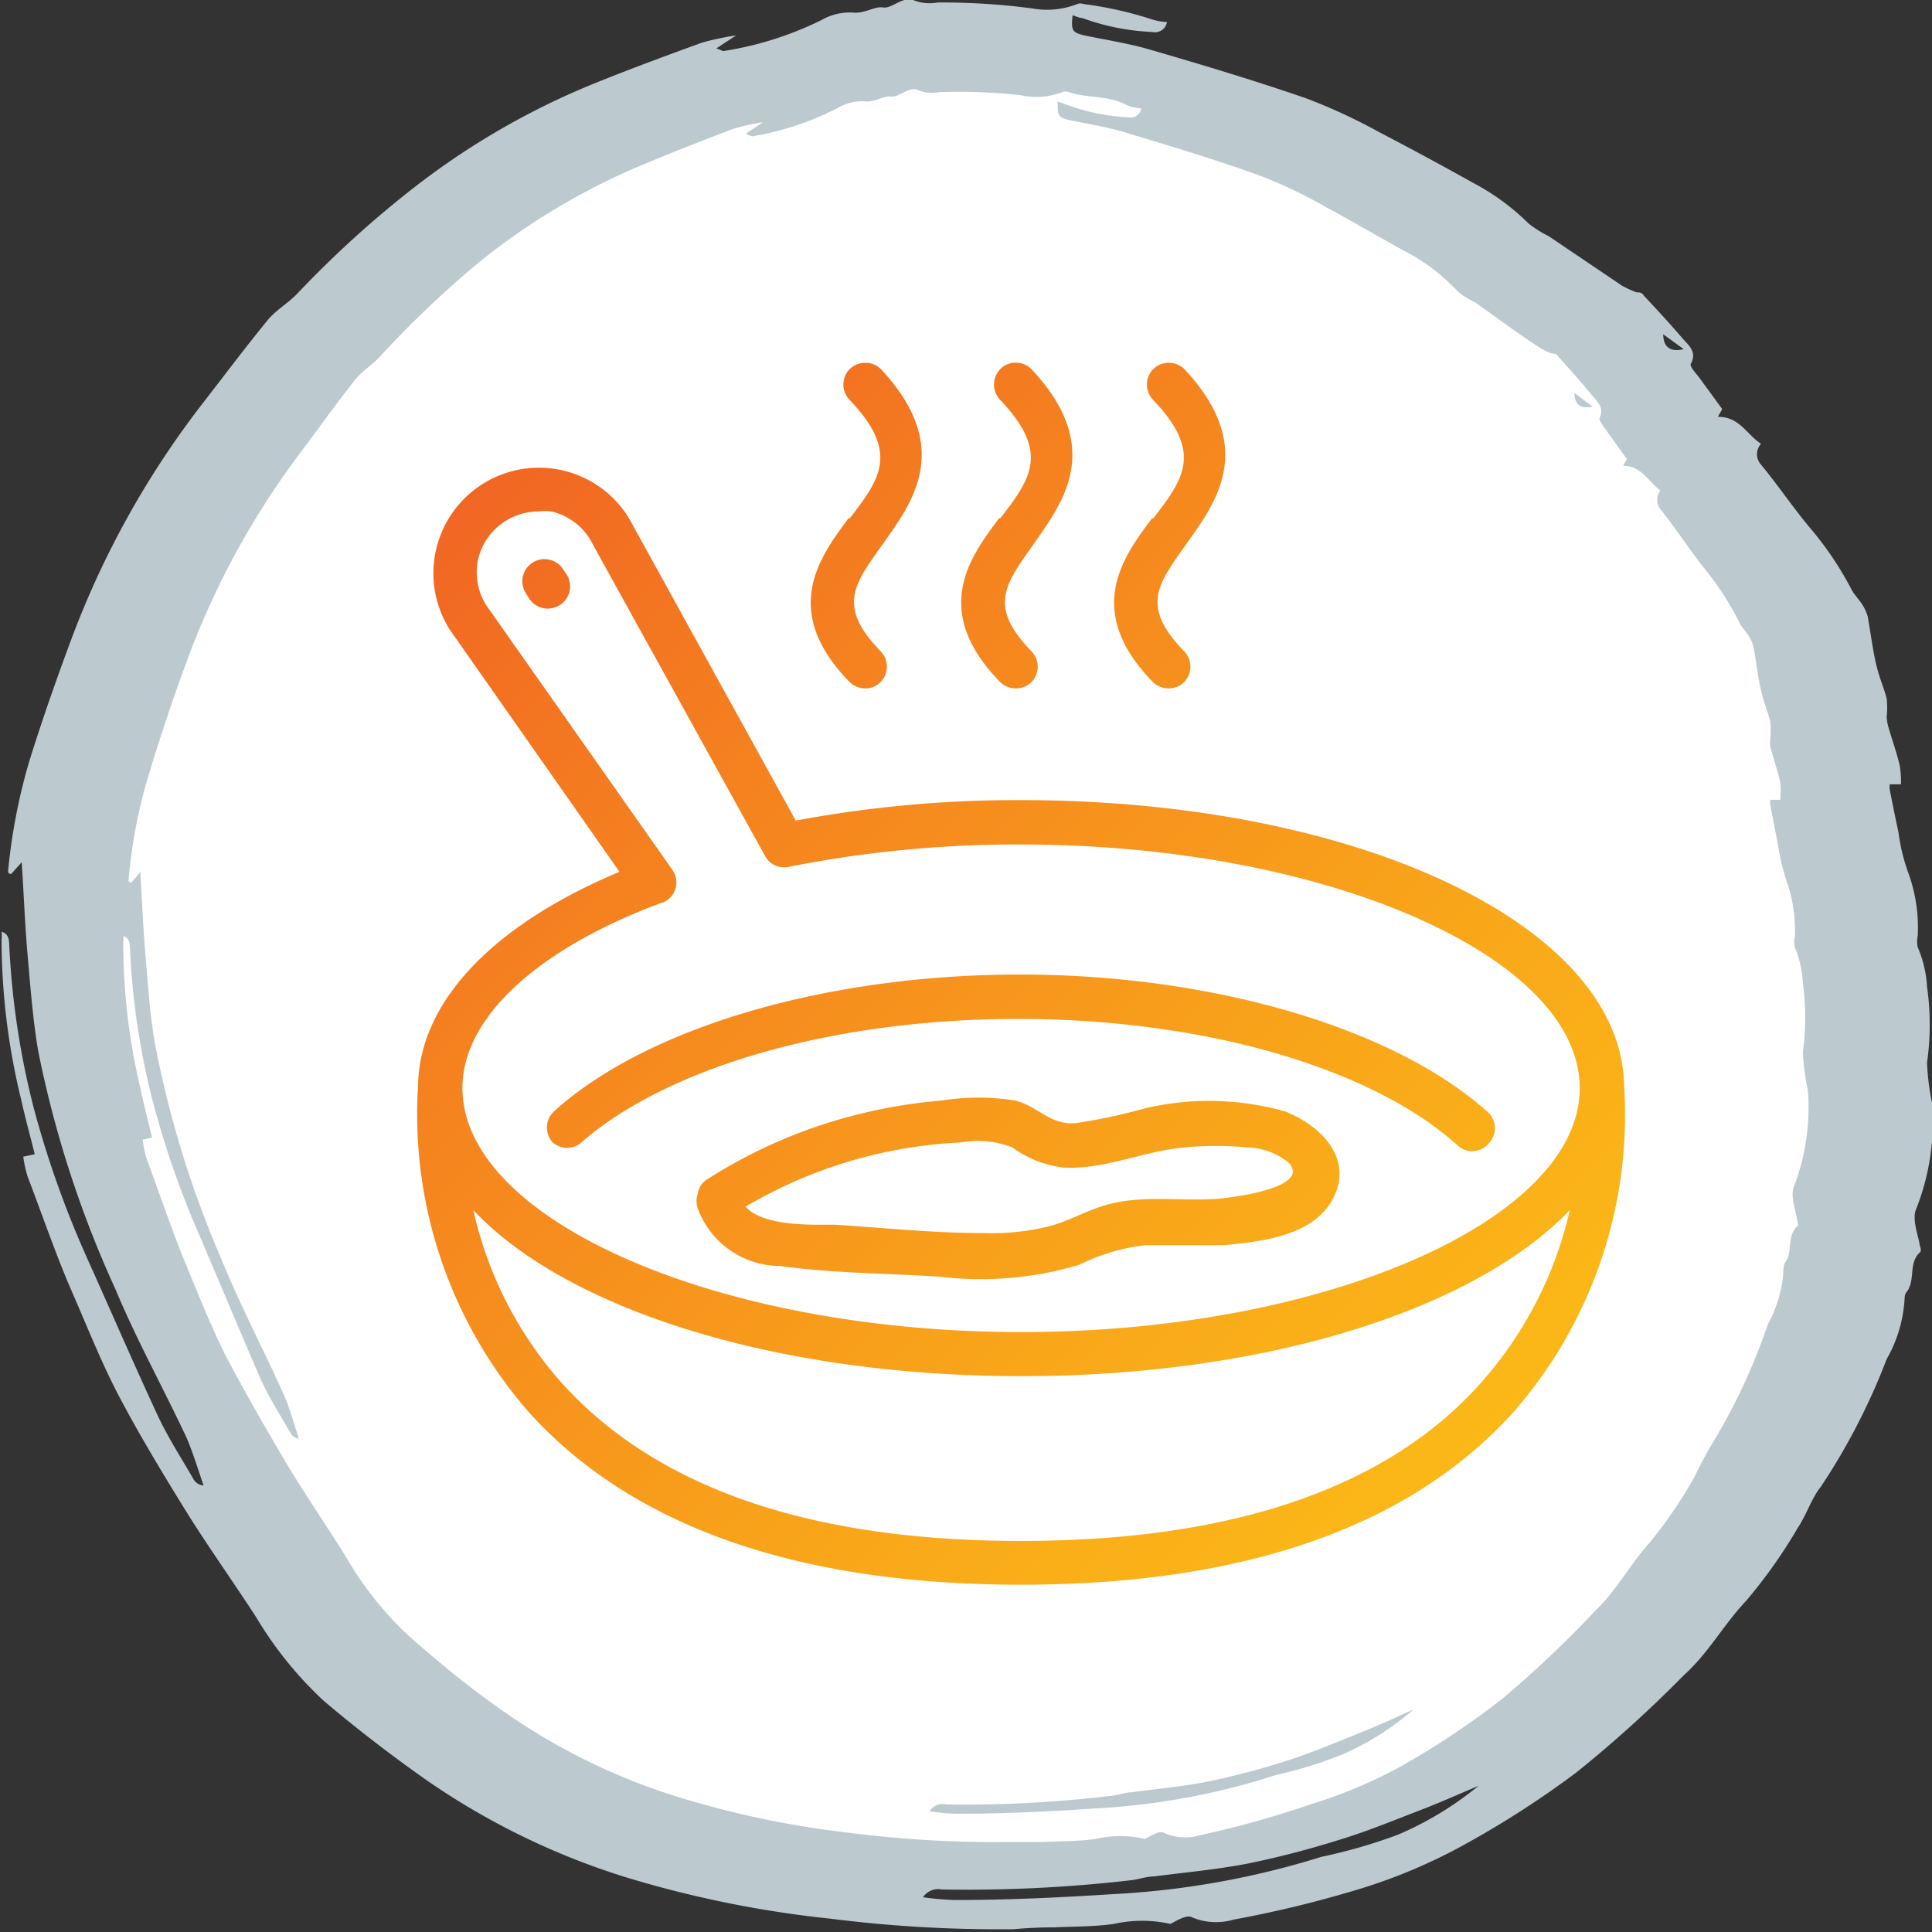 <svg id="Layer_1" data-name="Layer 1" xmlns="http://www.w3.org/2000/svg" xmlns:xlink="http://www.w3.org/1999/xlink" viewBox="0 0 62.25 62.25"><rect x="0" y="0" width="62.25" height="62.25" fill="#333333" stroke="none"/><defs><style>.cls-1{fill:none;}.cls-2{clip-path:url(#clip-path);}.cls-3{fill:#bccacf;}.cls-4{fill:#fff;}.cls-5{fill:url(#linear-gradient);}</style><clipPath id="clip-path" transform="translate(-21.75 -17.73)"><rect class="cls-1" x="21.75" y="17.73" width="62.25" height="62.25"/></clipPath><linearGradient id="linear-gradient" x1="36.69" y1="33.78" x2="68.34" y2="65.44" gradientUnits="userSpaceOnUse"><stop offset="0" stop-color="#f16623"/><stop offset="0.3" stop-color="#f5831f"/><stop offset="0.76" stop-color="#f9a919"/><stop offset="1" stop-color="#fbb817"/></linearGradient></defs><title>caregiver-at-home2.svg  </title><g class="cls-2"><path class="cls-3" d="M75.34,28.5c0,.34.16.6.66.48l-.66-.48M69.46,75.24c-.62.26-1.24.54-1.86.78-.91.35-1.8.72-2.73,1a29.48,29.48,0,0,1-2.94.76c-1,.19-2,.28-3,.41-.24,0-.47.09-.72.12a46.14,46.14,0,0,1-6.11.3.59.59,0,0,0-.61.25,9.21,9.21,0,0,0,1,.09c1.71,0,3.42-.08,5.12-.19a27.17,27.17,0,0,0,6.71-1.2,17.31,17.31,0,0,0,2.46-.71,10.68,10.68,0,0,0,2.67-1.63M22.49,55l.38-.08c-.15-.6-.31-1.18-.44-1.77A21.78,21.78,0,0,1,21.8,48a1,1,0,0,0,0-.25h0c.25.08.24.28.25.47a25.93,25.93,0,0,0,.8,5.26,32.06,32.06,0,0,0,1.68,4.73c.78,1.73,1.53,3.47,2.33,5.19.33.69.75,1.34,1.13,2a.39.39,0,0,0,.32.19c-.18-.51-.32-1-.55-1.54-.75-1.6-1.61-3.15-2.29-4.78a34.81,34.81,0,0,1-2.49-7.68c-.17-1-.25-2.05-.34-3.08s-.12-1.92-.19-3l-.34.38s-.1,0-.1-.08a18.75,18.75,0,0,1,.68-3.54c.42-1.35.89-2.69,1.38-4a28.89,28.89,0,0,1,4.2-7.53c.7-.9,1.38-1.81,2.1-2.69.26-.32.66-.55.95-.85a33.61,33.61,0,0,1,3.8-3.45,24.38,24.38,0,0,1,5.8-3.34c1.14-.46,2.3-.89,3.46-1.31a9.13,9.13,0,0,1,1.09-.23h0l-.64.42c.15.05.21.1.26.08a10.86,10.86,0,0,0,3.14-1,1.83,1.83,0,0,1,1.07-.23c.37,0,.64-.21.9-.17s.53-.27.9-.27a1.41,1.41,0,0,0,.86.11A22.22,22.22,0,0,1,55,18a2.67,2.67,0,0,0,1.46-.14.28.28,0,0,1,.2,0,11.93,11.93,0,0,1,2.19.49,1.93,1.93,0,0,0,.5.09h0a.39.39,0,0,1-.47.32,7.44,7.44,0,0,1-2.26-.45c-.1,0-.21-.06-.31-.09-.06.53,0,.57.47.67.69.14,1.39.25,2.06.45,1.69.49,3.38,1,5,1.56A18.39,18.39,0,0,1,66.21,22c1,.52,2,1.06,3,1.62A7.46,7.46,0,0,1,71,24.93a3.58,3.58,0,0,0,.65.41l2.37,1.6a3.82,3.82,0,0,0,.46.21c.08,0,.18,0,.23.1.42.45.84.9,1.24,1.37.2.23.49.44.28.83-.05.09.17.31.28.46l.73,1-.14.25c.7,0,.91.55,1.39.87a.5.5,0,0,0,0,.67c.57.69,1.06,1.43,1.64,2.11a10.72,10.72,0,0,1,1.29,1.94c.1.17.24.31.34.47a1.43,1.43,0,0,1,.17.38c.09.5.15,1,.26,1.49s.25.76.35,1.15a2.91,2.91,0,0,1,0,.59,1.54,1.54,0,0,0,.05.31c.12.42.27.83.37,1.25A3.21,3.21,0,0,1,83,43l-.36,0a.57.57,0,0,0,0,.18c.09.46.18.91.28,1.37a6.11,6.11,0,0,0,.33,1.34,5.18,5.18,0,0,1,.29,2,.87.87,0,0,0,0,.36,3.74,3.74,0,0,1,.3,1.27,8.74,8.74,0,0,1,0,2.45A7.76,7.76,0,0,0,84,53.26a7.62,7.62,0,0,1-.5,3.4c-.14.29,0,.72.09,1.09,0,.12.11.29,0,.35-.35.35-.12.87-.4,1.25a.28.28,0,0,0-.07.17,4.41,4.41,0,0,1-.58,2,20.77,20.77,0,0,1-2.12,4.11c-.31.39-.46.9-.74,1.32a16.45,16.45,0,0,1-1.67,2.36c-.72.76-1.21,1.68-2,2.39a39.94,39.94,0,0,1-3.47,3.14,30.63,30.63,0,0,1-3.8,2.43,17.64,17.64,0,0,1-3.14,1.31,36.79,36.79,0,0,1-4.1,1,2,2,0,0,1-1.36-.08c-.15-.08-.45.1-.68.22a4.14,4.14,0,0,0-1.82,0c-.63.09-1.27.08-1.91.11q-.66,0-1.32.06a43.2,43.2,0,0,1-5.91-.34,35.16,35.16,0,0,1-6.44-1.29,23.48,23.48,0,0,1-6.62-3.21c-1.12-.79-2.21-1.63-3.25-2.51A12.18,12.18,0,0,1,30,69.83c-.76-1.17-1.57-2.3-2.3-3.48s-1.49-2.44-2.15-3.7c-.56-1.08-1-2.2-1.49-3.32s-.95-2.46-1.42-3.69A4,4,0,0,1,22.5,55Z" transform="translate(-21.75 -17.73)"/><path class="cls-4" d="M72.48,30.39c0,.31.14.54.58.44l-.58-.44m-5.14,42.4c-.54.24-1.07.49-1.62.71-.79.32-1.57.65-2.38.92a25.46,25.46,0,0,1-2.56.69c-.85.18-1.72.25-2.58.37-.21,0-.42.09-.63.11a39.64,39.64,0,0,1-5.34.28.49.49,0,0,0-.53.22,6.91,6.91,0,0,0,.85.08c1.49,0,3-.07,4.47-.17a22.8,22.8,0,0,0,5.85-1.08A13.67,13.67,0,0,0,65,74.26a9,9,0,0,0,2.32-1.47m-41-18.33.33-.08c-.13-.54-.27-1.07-.38-1.6a20.42,20.42,0,0,1-.55-4.67.85.85,0,0,0,0-.22h0c.22.07.21.25.22.43a24.09,24.09,0,0,0,.7,4.77,29,29,0,0,0,1.47,4.29c.67,1.57,1.33,3.14,2,4.7.28.63.65,1.22,1,1.82a.34.34,0,0,0,.27.18c-.16-.47-.28-.95-.48-1.4-.65-1.45-1.4-2.87-2-4.34a33.31,33.31,0,0,1-2.16-7c-.16-.92-.22-1.86-.3-2.79s-.11-1.75-.17-2.72l-.3.35s-.08-.05-.08-.07a16.65,16.65,0,0,1,.59-3.21c.37-1.23.77-2.45,1.21-3.65a26.16,26.16,0,0,1,3.66-6.83c.61-.81,1.2-1.64,1.83-2.44.23-.29.58-.5.83-.78a32.66,32.66,0,0,1,3.31-3.13,21.8,21.8,0,0,1,5.06-3c1-.42,2-.81,3-1.19a7.28,7.28,0,0,1,.95-.21h0l-.55.37c.12.05.18.09.22.08a9.3,9.3,0,0,0,2.74-.91,1.54,1.54,0,0,1,.94-.21c.31,0,.55-.19.78-.16s.46-.24.79-.24a1.17,1.17,0,0,0,.74.1,18.15,18.15,0,0,1,2.66.1A2.31,2.31,0,0,0,56,20.69a.33.33,0,0,1,.17,0c.62.22,1.32.1,1.91.44a1.49,1.49,0,0,0,.44.09h0a.34.34,0,0,1-.41.29,6.59,6.59,0,0,1-2-.41L55.83,21c0,.48,0,.51.42.61.6.12,1.21.22,1.8.4,1.47.45,3,.9,4.4,1.42a15.34,15.34,0,0,1,2.07,1c.88.47,1.76,1,2.62,1.46a6.29,6.29,0,0,1,1.58,1.23,2.76,2.76,0,0,0,.57.36c.69.49,1.37,1,2.07,1.45a1.76,1.76,0,0,0,.39.19c.07,0,.16,0,.2.09.37.41.74.82,1.09,1.25.17.21.42.4.24.76,0,.07.15.27.25.41s.41.58.64.89l-.12.22c.6,0,.79.5,1.2.79a.5.5,0,0,0,0,.61c.5.62.93,1.3,1.43,1.92a9.58,9.58,0,0,1,1.13,1.76c.09.15.21.28.3.42a1.17,1.17,0,0,1,.14.35c.09.45.13.9.23,1.34s.22.7.31,1.05a3.21,3.21,0,0,1,0,.54.9.9,0,0,0,0,.28c.11.38.23.75.32,1.13a2.69,2.69,0,0,1,0,.57l-.32,0a.55.55,0,0,0,0,.17l.24,1.24a7,7,0,0,0,.29,1.22,4.75,4.75,0,0,1,.26,1.79.72.72,0,0,0,0,.33,3.5,3.5,0,0,1,.26,1.16,8.24,8.24,0,0,1,0,2.22A7.31,7.31,0,0,0,80,52.85a7.11,7.11,0,0,1-.44,3.09c-.12.26,0,.65.08,1,0,.11.09.27,0,.32-.32.32-.12.79-.36,1.13a.35.35,0,0,0-.06.16,4.1,4.1,0,0,1-.51,1.85A19.3,19.3,0,0,1,77,64.11a12.56,12.56,0,0,0-.65,1.2,15.06,15.06,0,0,1-1.45,2.13c-.63.69-1.06,1.53-1.74,2.18a35.32,35.32,0,0,1-3,2.84,26.23,26.23,0,0,1-3.32,2.21A15.87,15.87,0,0,1,64,75.86a31.44,31.44,0,0,1-3.58,1,1.67,1.67,0,0,1-1.18-.08c-.14-.07-.4.1-.6.2a3.51,3.51,0,0,0-1.58,0c-.55.08-1.11.07-1.67.1l-1.15,0a37,37,0,0,1-5.16-.3A30.69,30.69,0,0,1,43.5,75.6a20.27,20.27,0,0,1-5.78-2.91c-1-.71-1.93-1.48-2.83-2.28a10.9,10.9,0,0,1-2-2.53c-.66-1.06-1.37-2.08-2-3.15S29.6,62.51,29,61.37c-.49-1-.89-2-1.3-3s-.83-2.23-1.24-3.35a3.47,3.47,0,0,1-.11-.56Z" transform="translate(-21.75 -17.73)"/></g><path class="cls-5" d="M74.08,52.72c-.07-5.17-8.58-9.21-19.43-9.21a38.74,38.74,0,0,0-7.26.66L42,34.4A3.39,3.39,0,1,0,36.23,38l5.48,7.82c-4.1,1.72-6.45,4.2-6.49,6.89a14.6,14.6,0,0,0,3.55,10.5c3.33,3.7,8.67,5.58,15.88,5.58s12.56-1.88,15.88-5.58A14.54,14.54,0,0,0,74.08,52.72Zm-31-5.9a.7.7,0,0,0,.33-1.07l-6-8.53a2,2,0,0,1-.25-1.49,2,2,0,0,1,1.91-1.52,1.73,1.73,0,0,1,.45,0,2,2,0,0,1,1.22.86L46.4,45.31a.7.7,0,0,0,.76.35,37.7,37.7,0,0,1,7.49-.72c9.77,0,18,3.59,18,7.85s-8.24,7.86-18,7.86-18-3.6-18-7.86C36.64,50.56,39,48.33,43.06,46.82ZM69.48,62.27c-3,3.39-8,5.11-14.83,5.11s-11.76-1.72-14.81-5.1A12.48,12.48,0,0,1,37,56.72c3,3.19,9.72,5.35,17.66,5.35s14.63-2.17,17.67-5.35A12.57,12.57,0,0,1,69.48,62.27ZM39.55,54.53a.71.71,0,0,1,.06-1c3-2.71,8.81-4.4,15-4.4s12.06,1.71,15.1,4.45a.71.71,0,0,1,0,1,.69.69,0,0,1-.53.24.66.66,0,0,1-.47-.19c-2.79-2.51-8.21-4.07-14.15-4.07s-11.3,1.54-14.1,4A.7.7,0,0,1,39.55,54.53ZM40,36.23a.71.71,0,0,1-.22,1,.76.76,0,0,1-.38.11.72.72,0,0,1-.61-.34l-.1-.16a.71.71,0,0,1,1.21-.76Zm9.13-1.8c1-1.29,1.59-2.14,0-3.81a.71.71,0,0,1,0-1,.72.72,0,0,1,1,0c2.37,2.53,1,4.32.07,5.63s-1.49,2-.08,3.46a.71.71,0,0,1,0,1,.67.67,0,0,1-.49.2.71.71,0,0,1-.51-.21C46.88,37.4,48.16,35.68,49.09,34.43Zm4.85,0c1-1.29,1.59-2.14,0-3.81a.72.72,0,0,1,0-1,.71.71,0,0,1,1,0c2.38,2.53,1,4.32.08,5.63s-1.49,2-.08,3.46a.71.71,0,0,1,0,1,.69.69,0,0,1-.5.2.73.73,0,0,1-.51-.21C51.73,37.4,53,35.68,53.94,34.43Zm4.93,0c1-1.29,1.59-2.14,0-3.81a.71.71,0,0,1,0-1,.72.72,0,0,1,1,0c2.37,2.53,1,4.32.07,5.63s-1.49,2-.08,3.46a.71.71,0,0,1,0,1,.69.69,0,0,1-.49.2.73.73,0,0,1-.52-.21C56.66,37.4,57.93,35.68,58.87,34.43Zm4.35,19.14a9,9,0,0,0-4.65-.12,18.48,18.48,0,0,1-2.21.47c-.83.06-1.19-.54-1.94-.73a7.53,7.53,0,0,0-2.37,0,16.77,16.77,0,0,0-2.63.43,16.31,16.31,0,0,0-4.91,2.1.64.64,0,0,0-.32.49.67.67,0,0,0,0,.45,2.83,2.83,0,0,0,2.64,1.86c1.68.23,3.41.24,5.11.34a11.09,11.09,0,0,0,4.55-.38,6.4,6.4,0,0,1,2.12-.63c.85,0,1.69,0,2.55,0,1.22-.12,2.92-.3,3.53-1.56S64.29,54,63.22,53.57Zm-2.1,2.77c-1.3.13-2.69-.16-3.95.27-.57.19-1.1.49-1.69.64a7.85,7.85,0,0,1-2.1.21c-1.6,0-3.19-.17-4.78-.27-.69,0-2.28.07-2.87-.58a15,15,0,0,1,6.94-2.07,3.09,3.09,0,0,1,1.66.16,3.43,3.43,0,0,0,1.66.65c1.31.07,2.59-.54,3.89-.65a10.59,10.59,0,0,1,2,0,2.18,2.18,0,0,1,1.36.5C64,56,61.45,56.31,61.12,56.34Z" transform="translate(-21.75 -17.73)"/></svg>